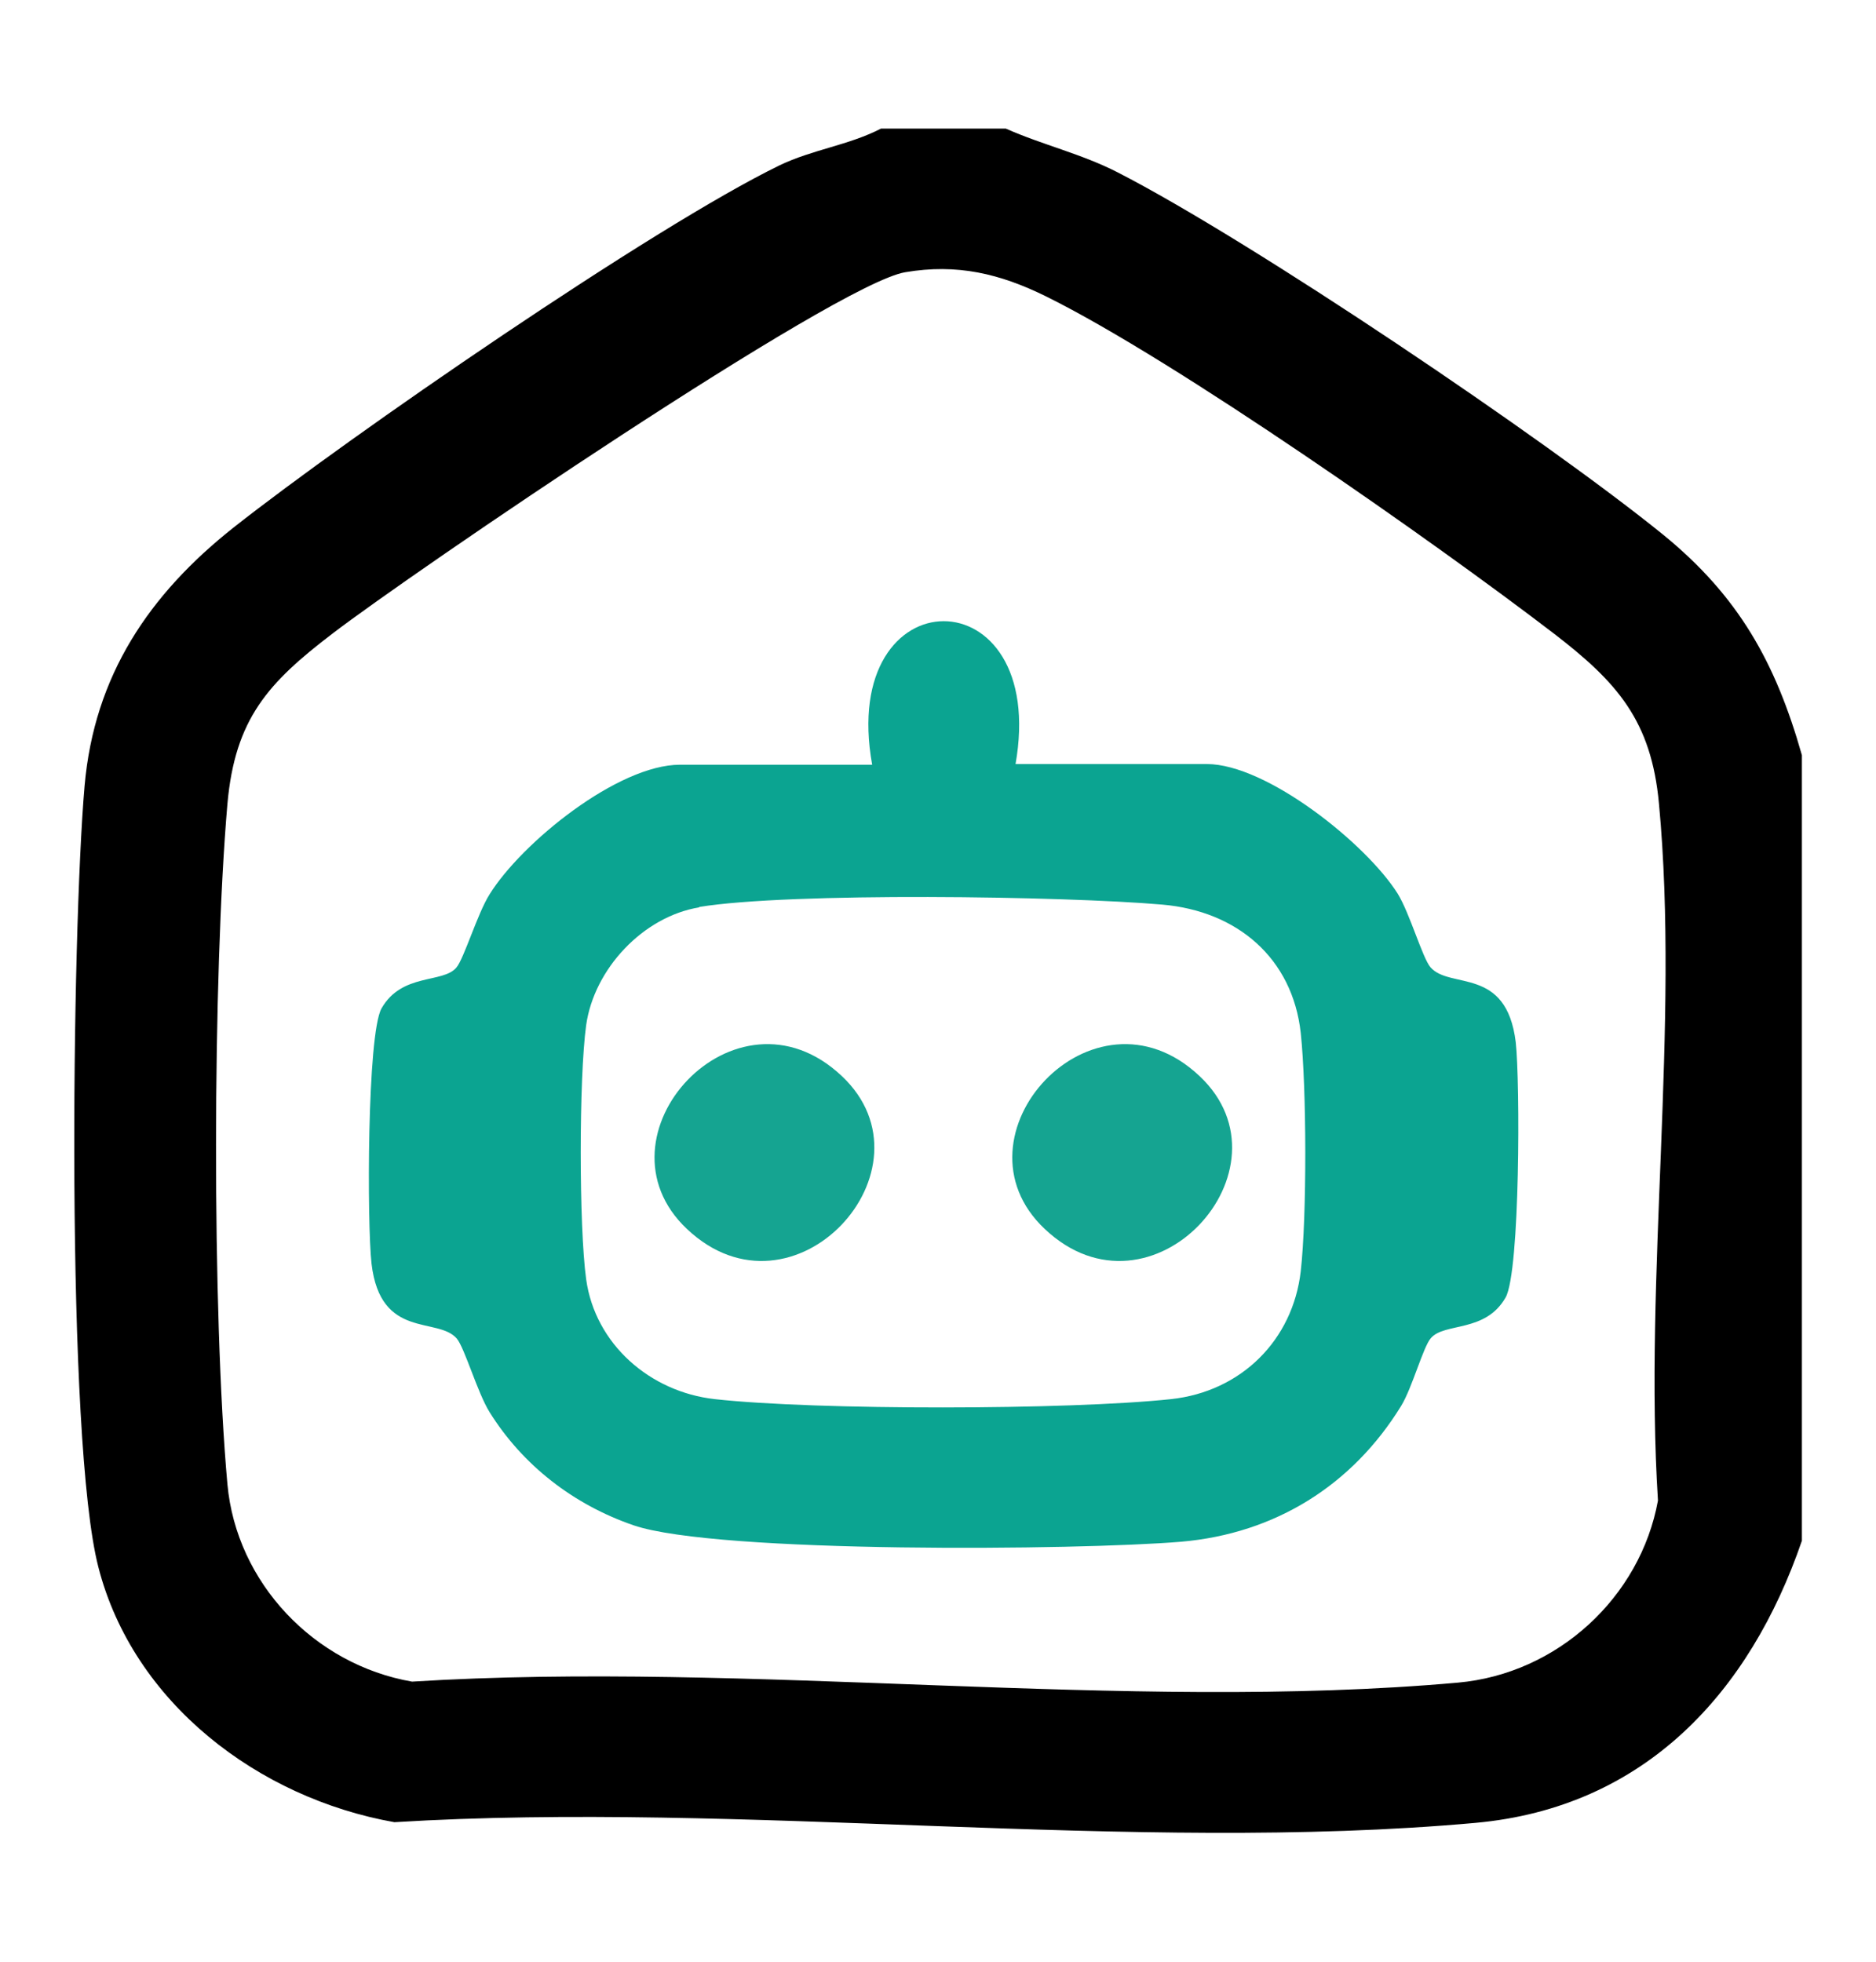 <svg xmlns="http://www.w3.org/2000/svg" width="22" height="23" viewBox="0 0 22 23" fill="none"><path d="M11.796 1.508C12.229 1.7 12.686 1.804 13.111 2.023C14.681 2.829 18.12 5.147 19.504 6.269C20.39 6.991 20.823 7.769 21.131 8.854V18.064C20.52 19.844 19.29 21.192 17.303 21.372C13.281 21.735 8.704 21.113 4.625 21.364C3.027 21.081 1.562 19.963 1.154 18.375C0.769 16.887 0.842 10.937 0.992 9.214C1.105 7.921 1.749 6.967 2.744 6.181C4.095 5.116 7.656 2.661 9.141 1.939C9.53 1.752 9.95 1.704 10.331 1.508H11.8H11.796ZM10.614 3.192C9.797 3.332 4.828 6.716 3.897 7.43C3.145 8.004 2.756 8.427 2.667 9.425C2.493 11.448 2.485 15.383 2.667 17.402C2.772 18.555 3.683 19.517 4.832 19.716C8.781 19.469 13.204 20.075 17.096 19.728C18.266 19.624 19.237 18.726 19.443 17.593C19.277 14.967 19.698 12.011 19.455 9.425C19.366 8.447 18.962 7.997 18.225 7.43C16.829 6.36 13.786 4.226 12.269 3.476C11.727 3.208 11.221 3.088 10.614 3.192Z" fill="black"></path><path d="M11.899 8.958H14.153C14.853 8.958 16.023 9.892 16.391 10.478C16.532 10.706 16.682 11.233 16.775 11.34C17.002 11.604 17.666 11.324 17.775 12.218C17.827 12.677 17.827 14.904 17.657 15.211C17.419 15.63 16.937 15.502 16.779 15.69C16.69 15.79 16.561 16.272 16.431 16.484C15.861 17.41 14.959 17.98 13.85 18.076C12.652 18.176 8.412 18.216 7.432 17.884C6.724 17.641 6.129 17.178 5.741 16.556C5.599 16.328 5.45 15.806 5.357 15.694C5.134 15.434 4.462 15.71 4.357 14.816C4.304 14.353 4.304 12.13 4.474 11.823C4.713 11.404 5.195 11.532 5.352 11.344C5.441 11.241 5.599 10.71 5.741 10.486C6.117 9.88 7.246 8.966 7.974 8.966H10.228C9.824 6.724 12.308 6.72 11.908 8.966L11.899 8.958ZM8.201 10.638C7.542 10.746 6.967 11.36 6.874 12.019C6.789 12.637 6.789 14.381 6.874 14.999C6.979 15.758 7.622 16.32 8.383 16.404C9.573 16.536 12.535 16.532 13.732 16.404C14.554 16.316 15.161 15.714 15.254 14.904C15.327 14.253 15.323 12.761 15.254 12.111C15.157 11.233 14.509 10.682 13.631 10.606C12.486 10.506 9.261 10.459 8.197 10.634L8.201 10.638Z" fill="#0BA491"></path><path d="M9.873 12.617C11.026 13.703 9.307 15.59 8.056 14.409C6.903 13.323 8.623 11.436 9.873 12.617Z" fill="#15A491"></path><path d="M14.068 12.617C15.222 13.703 13.502 15.59 12.252 14.409C11.098 13.323 12.818 11.436 14.068 12.617Z" fill="#15A491"></path></svg>